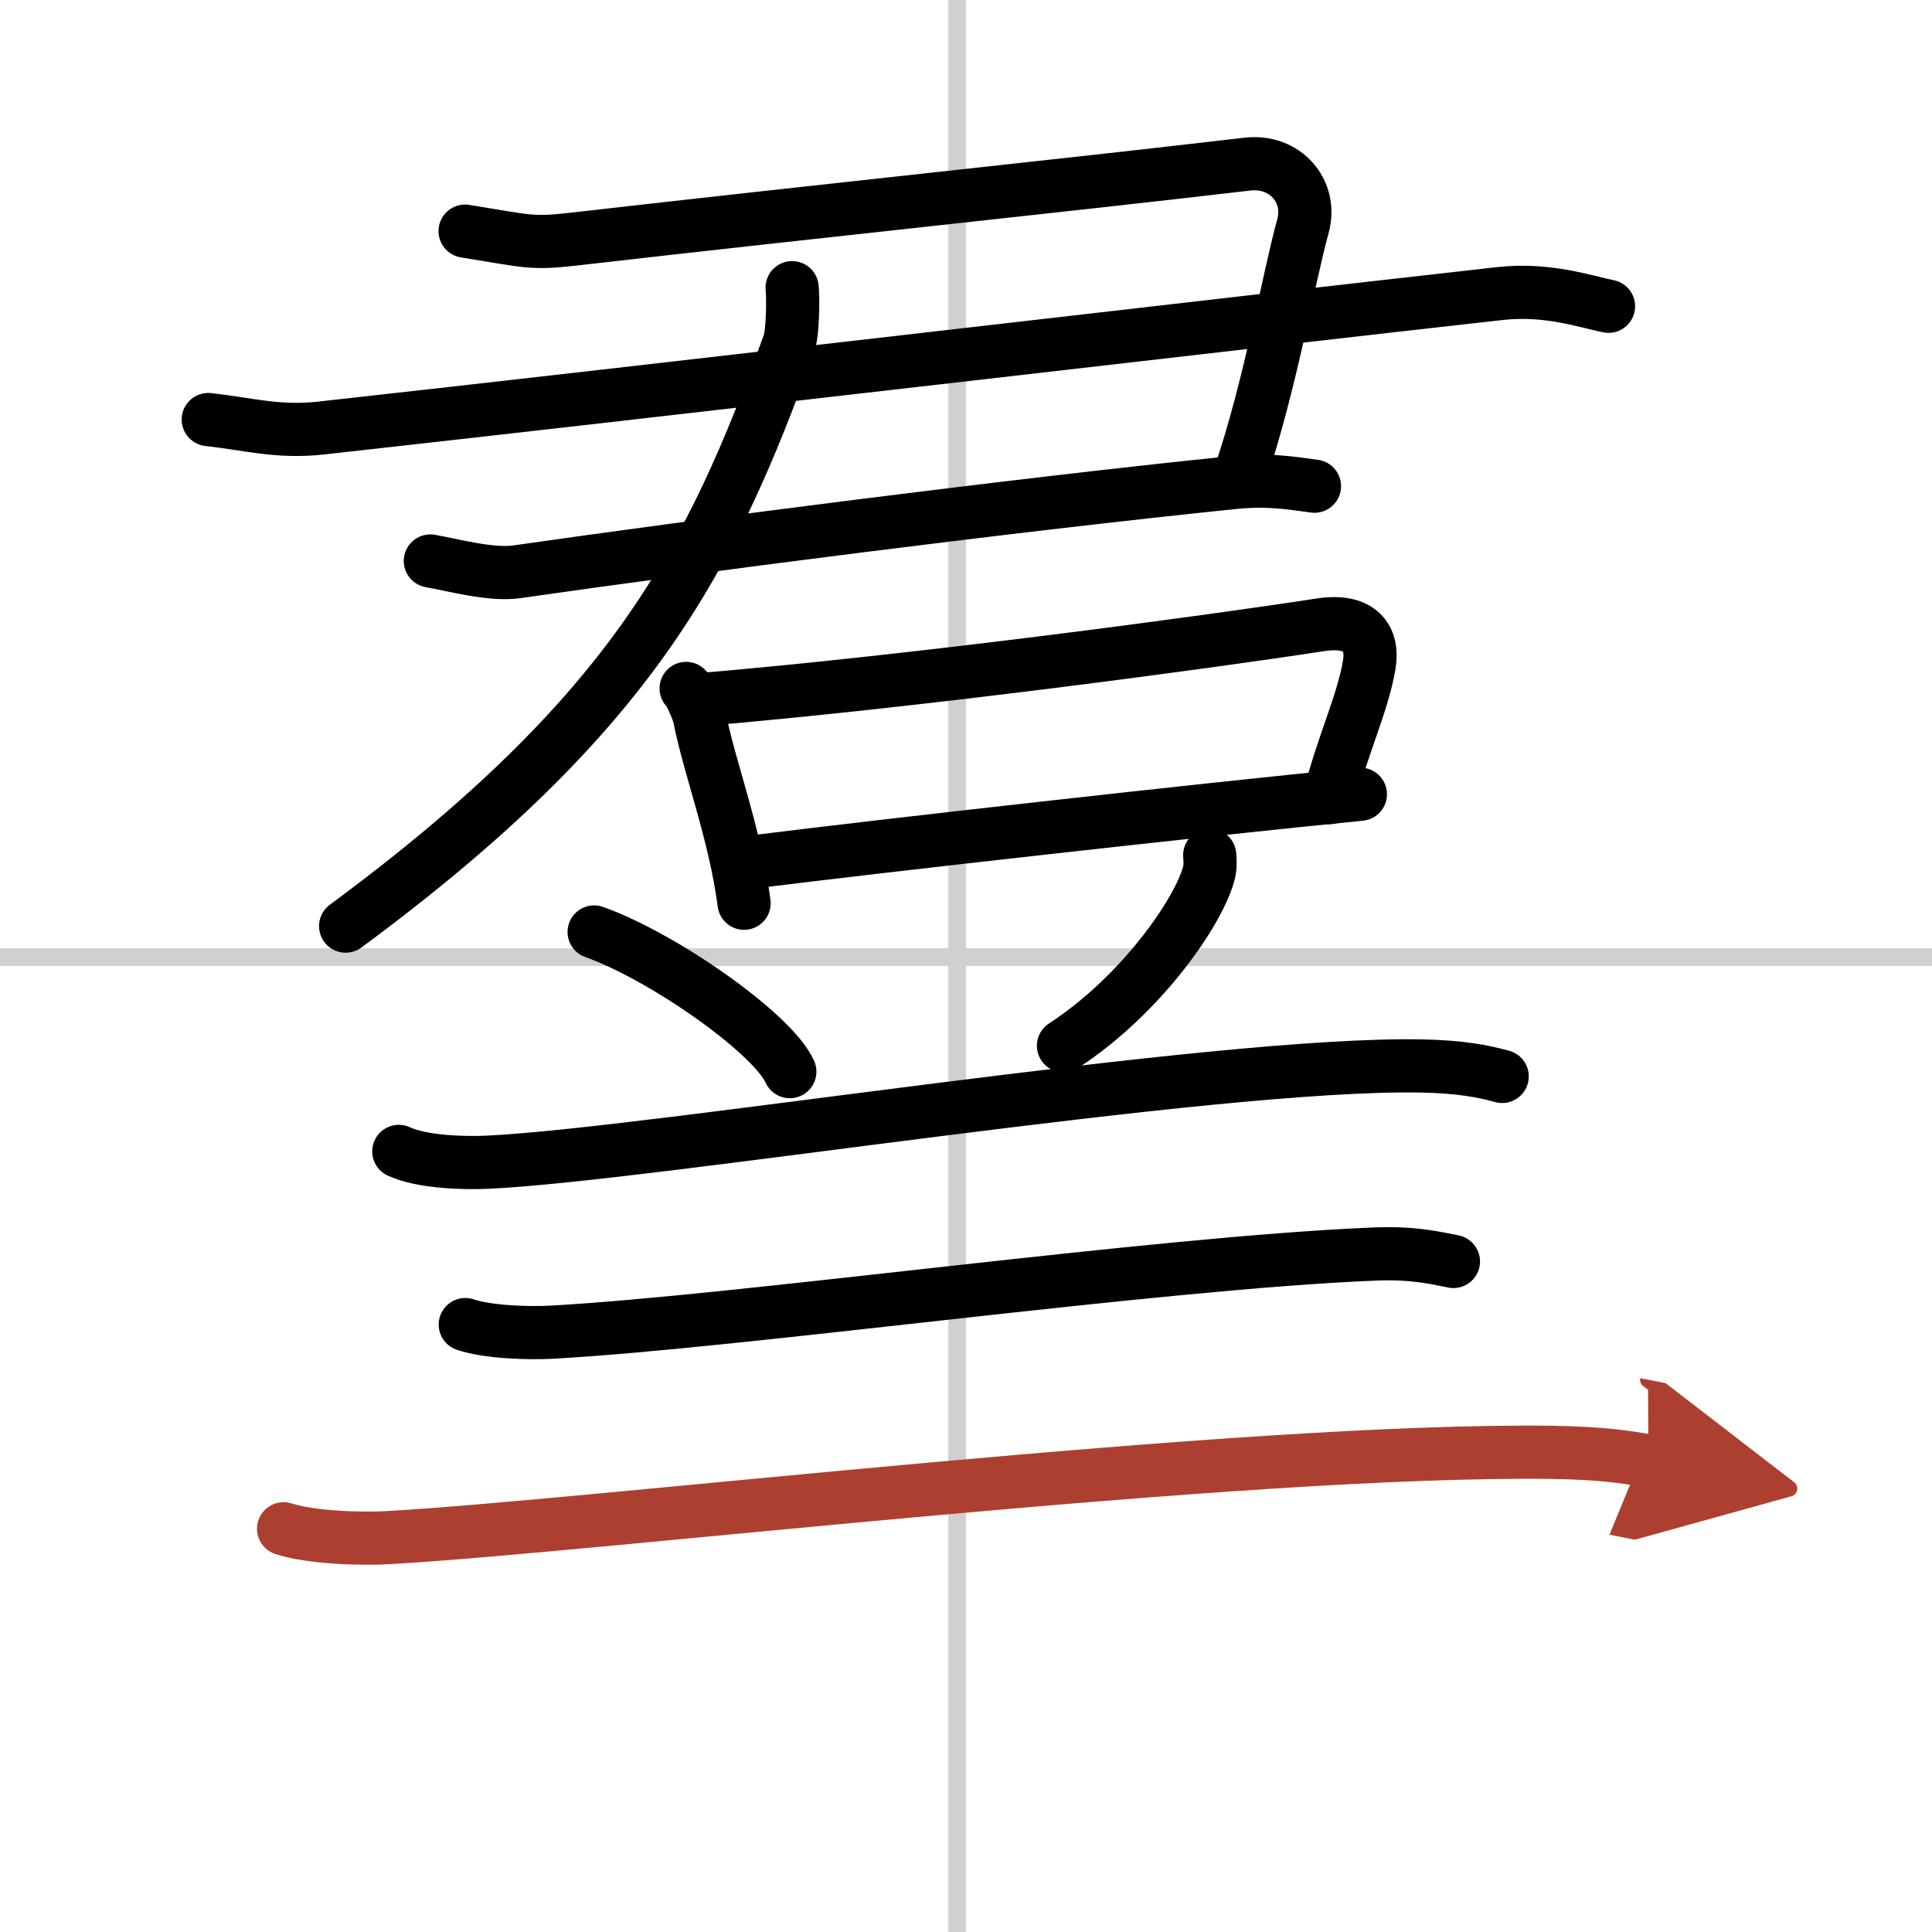 <svg width="400" height="400" viewBox="0 0 109 109" xmlns="http://www.w3.org/2000/svg"><defs><marker id="a" markerWidth="4" orient="auto" refX="1" refY="5" viewBox="0 0 10 10"><polyline points="0 0 10 5 0 10 1 5" fill="#ad3f31" stroke="#ad3f31"/></marker></defs><g fill="none" stroke="#000" stroke-linecap="round" stroke-linejoin="round" stroke-width="3"><rect width="100%" height="100%" fill="#fff" stroke="#fff"/><line x1="54" x2="54" y2="109" stroke="#d0d0d0" stroke-width="1"/><line x2="109" y1="54" y2="54" stroke="#d0d0d0" stroke-width="1"/><path d="m26.24 13.04c3.52 0.57 3.74 0.72 6.04 0.46 15.23-1.74 26.78-2.92 38.09-4.24 2.13-0.25 3.68 1.52 3.14 3.5-0.84 3.04-1.84 9.02-3.6 14.17"/><path d="m11.75 23.67c2.2 0.24 3.93 0.75 6.36 0.48 18.51-2.05 51.39-5.9 66.53-7.59 2.68-0.3 4.89 0.48 6.11 0.72"/><path d="m24.28 31.65c1.22 0.21 3.43 0.82 4.87 0.61 10.6-1.52 28.1-3.77 40.38-5.03 1.94-0.2 3.17 0 4.63 0.2"/><path d="m44.69 16.23c0.06 0.52 0.05 2.54-0.18 3.16-4.41 12.15-8.76 20.86-25.01 32.86"/><path d="m38.71 38.84c0.25 0.22 0.69 1.31 0.75 1.6 0.54 2.81 2 6.54 2.52 10.52"/><path d="M39.64,39.46C51.61,38.45,68,36.25,74.5,35.25c2.24-0.34,3,0.75,2.75,2.25C76.88,39.71,75.75,42,75,45"/><path d="m42.54 48.62c7.27-0.91 24.98-2.9 34.21-3.81"/><path d="m33.52 52.58c3.9 1.39 10.07 5.72 11.04 7.88"/><path d="m68.25 48.25c0.02 0.25 0.05 0.65-0.05 1.02-0.56 2.14-3.78 6.85-8.2 9.73"/><path d="m22.5 64.96c1.31 0.61 3.69 0.67 5.01 0.61 9.25-0.43 40.91-5.65 52.67-5.43 2.18 0.04 3.48 0.29 4.57 0.59"/><path d="m26.25 74.73c1.27 0.43 3.59 0.5 4.87 0.43 10.68-0.59 34.13-3.91 46.44-4.41 2.12-0.09 3.39 0.21 4.44 0.42"/><path d="m16 86.25c1.54 0.5 4.37 0.59 5.92 0.5 11.87-0.68 48.21-5.05 65.68-4.81 2.57 0.04 4.12 0.24 5.4 0.49" marker-end="url(#a)" stroke="#ad3f31"/></g></svg>
